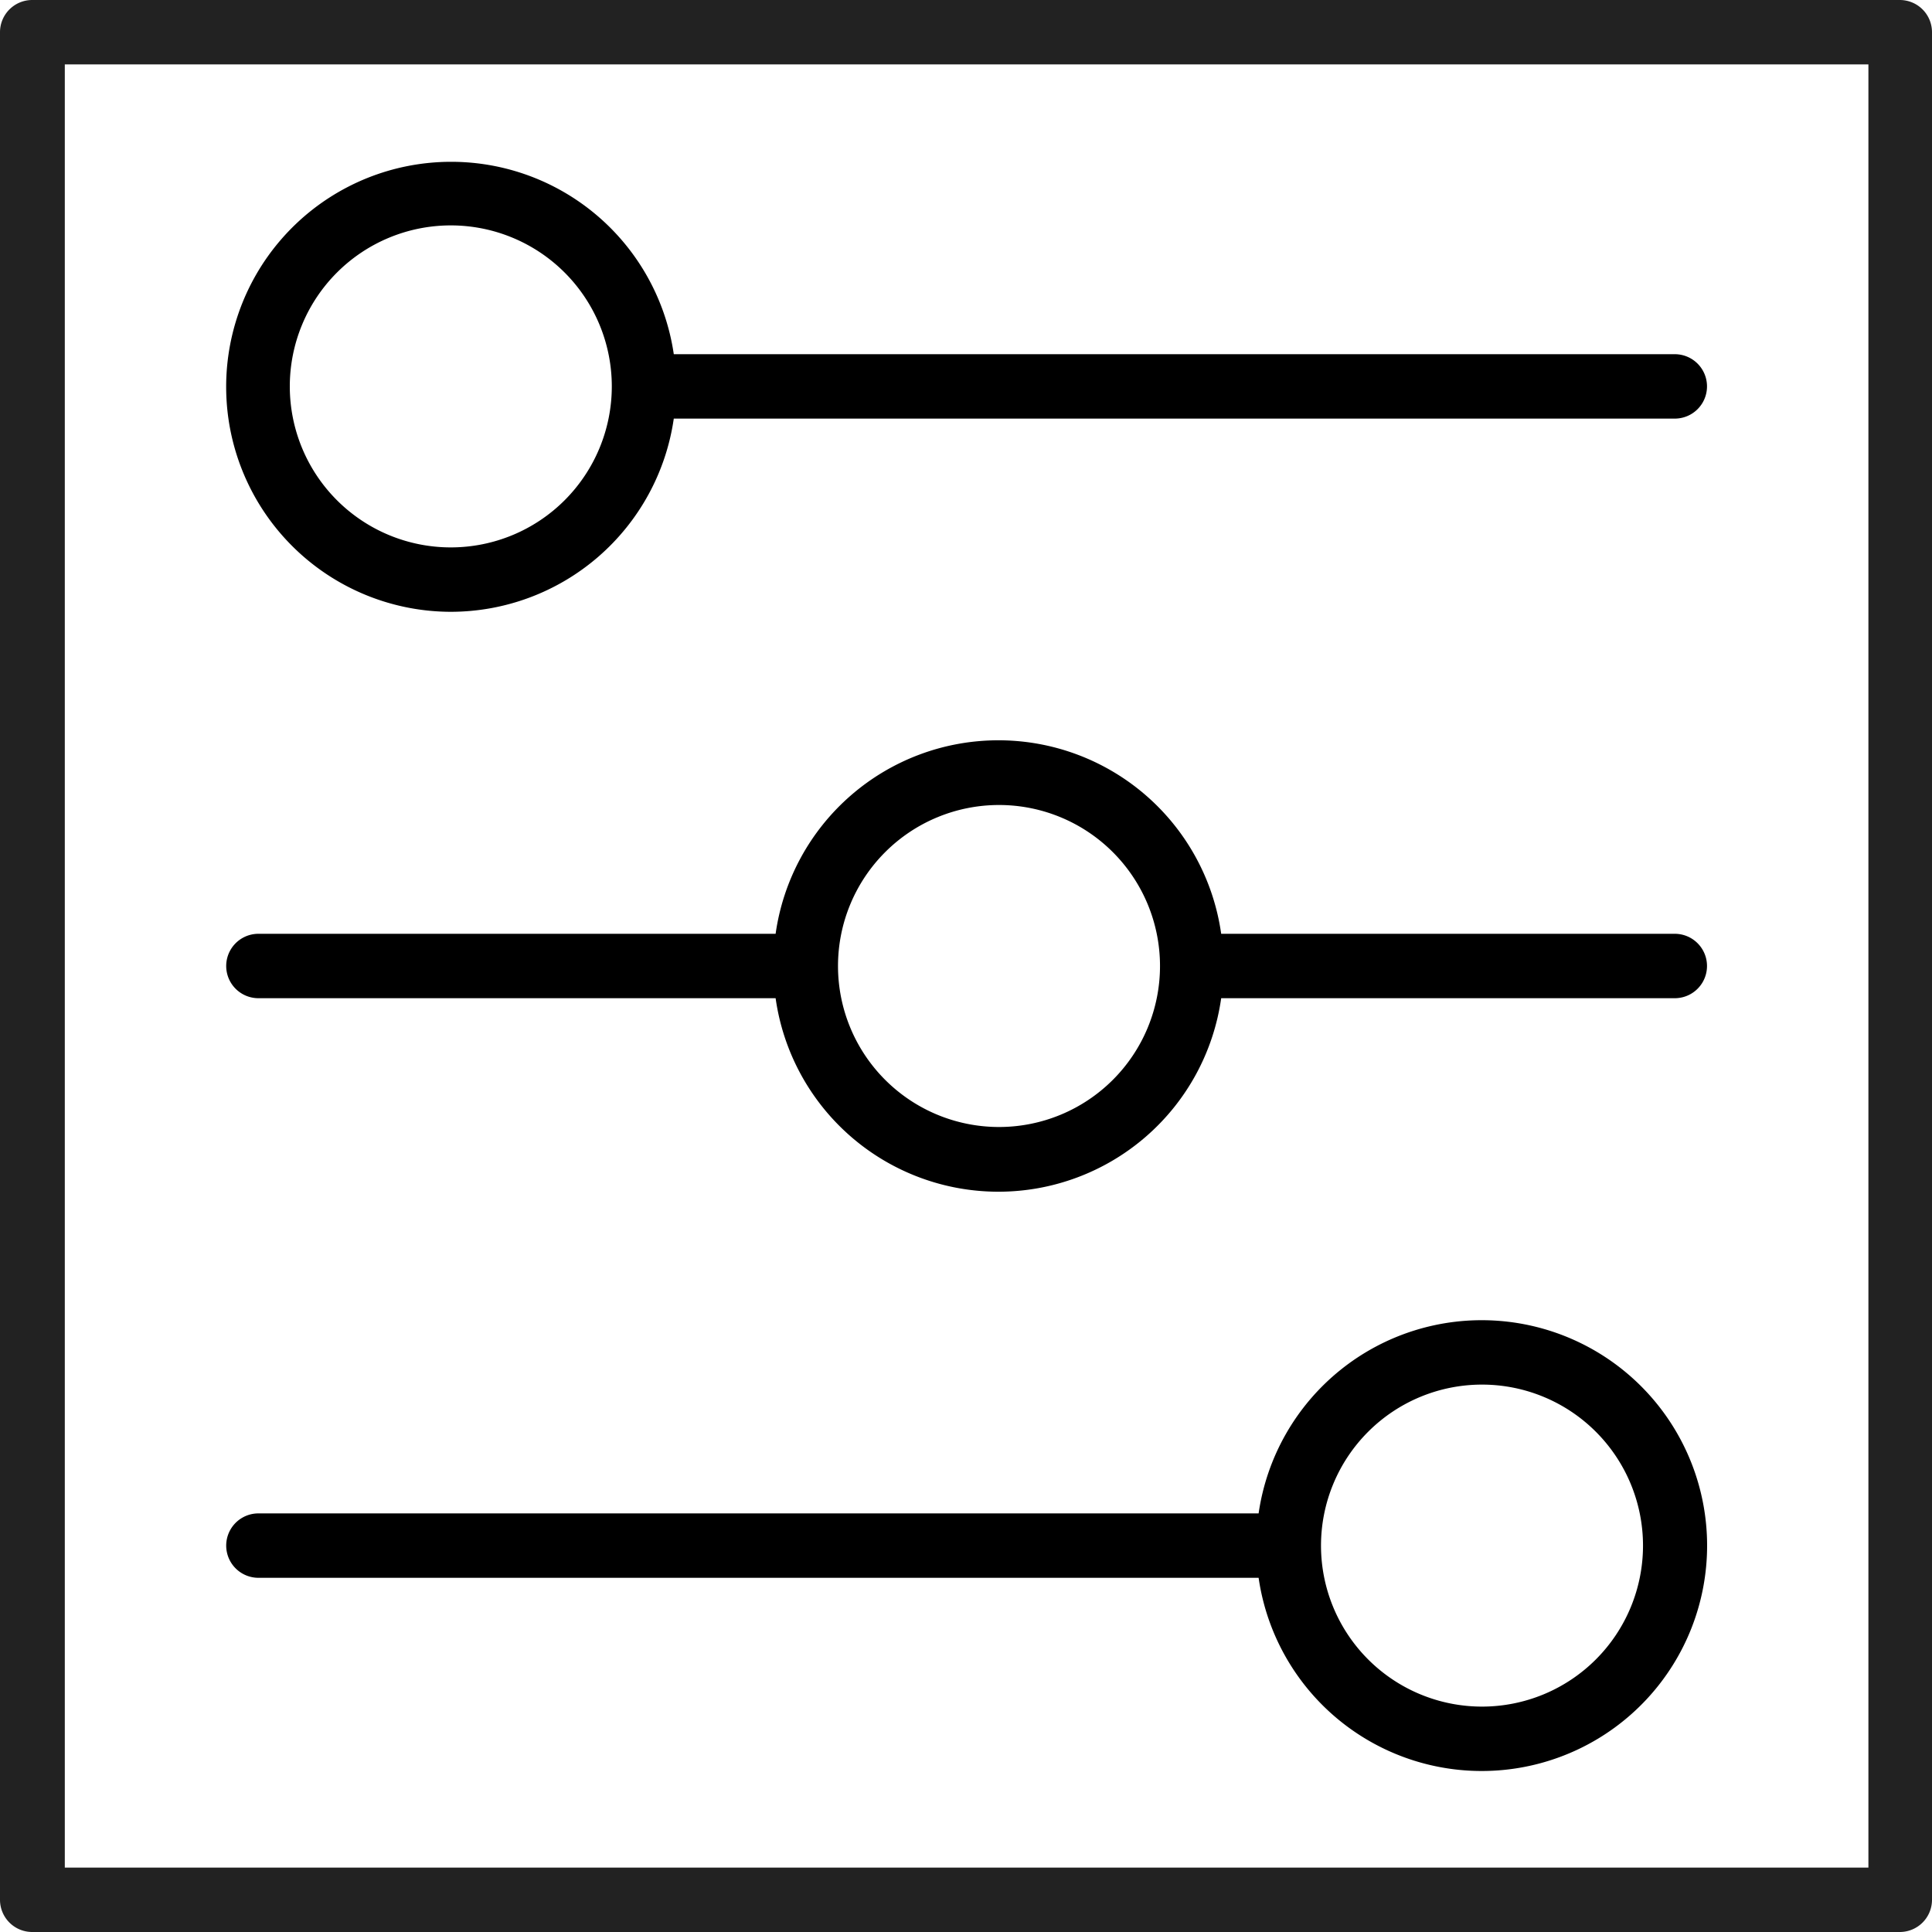 <svg id="Yoast" xmlns="http://www.w3.org/2000/svg" viewBox="0 0 48 48"><defs><style>.cls-1{fill:#222;}</style></defs><title>wpeinrichtung-icon-webpunkt</title><path d="M13.78,16.29a5.6,5.6,0,0,0,5.54-4.8H44.19a.8.8,0,0,0,0-1.6H19.32a5.59,5.59,0,1,0-5.54,6.4Zm0-9.6a4,4,0,1,1-4,4,4,4,0,0,1,4-4Zm0,0" transform="translate(-2.58 -1.09)"/><path d="M9,40.29H33.85a5.6,5.6,0,1,0,0-1.6H9a.8.8,0,0,0,0,1.6Zm30.4-4.8a4,4,0,1,1-4,4,4,4,0,0,1,4-4Zm0,0" transform="translate(-2.58 -1.09)"/><path d="M9,25.89H21.85a5.59,5.59,0,0,0,11.07,0H44.19a.8.8,0,0,0,0-1.6H32.92a5.59,5.59,0,0,0-11.07,0H9a.8.8,0,0,0,0,1.6Zm18.4-4.8a4,4,0,1,1-4,4,4,4,0,0,1,4-4Zm0,0" transform="translate(-2.58 -1.09)"/><path class="cls-1" d="M49.78,1.09H3.38a.8.8,0,0,0-.8.8v46.4a.8.8,0,0,0,.8.8h46.4a.8.8,0,0,0,.8-.8V1.89a.8.8,0,0,0-.8-.8ZM49,47.49H4.19V2.69H49Zm0,0" transform="translate(-2.58 -1.09)"/></svg>